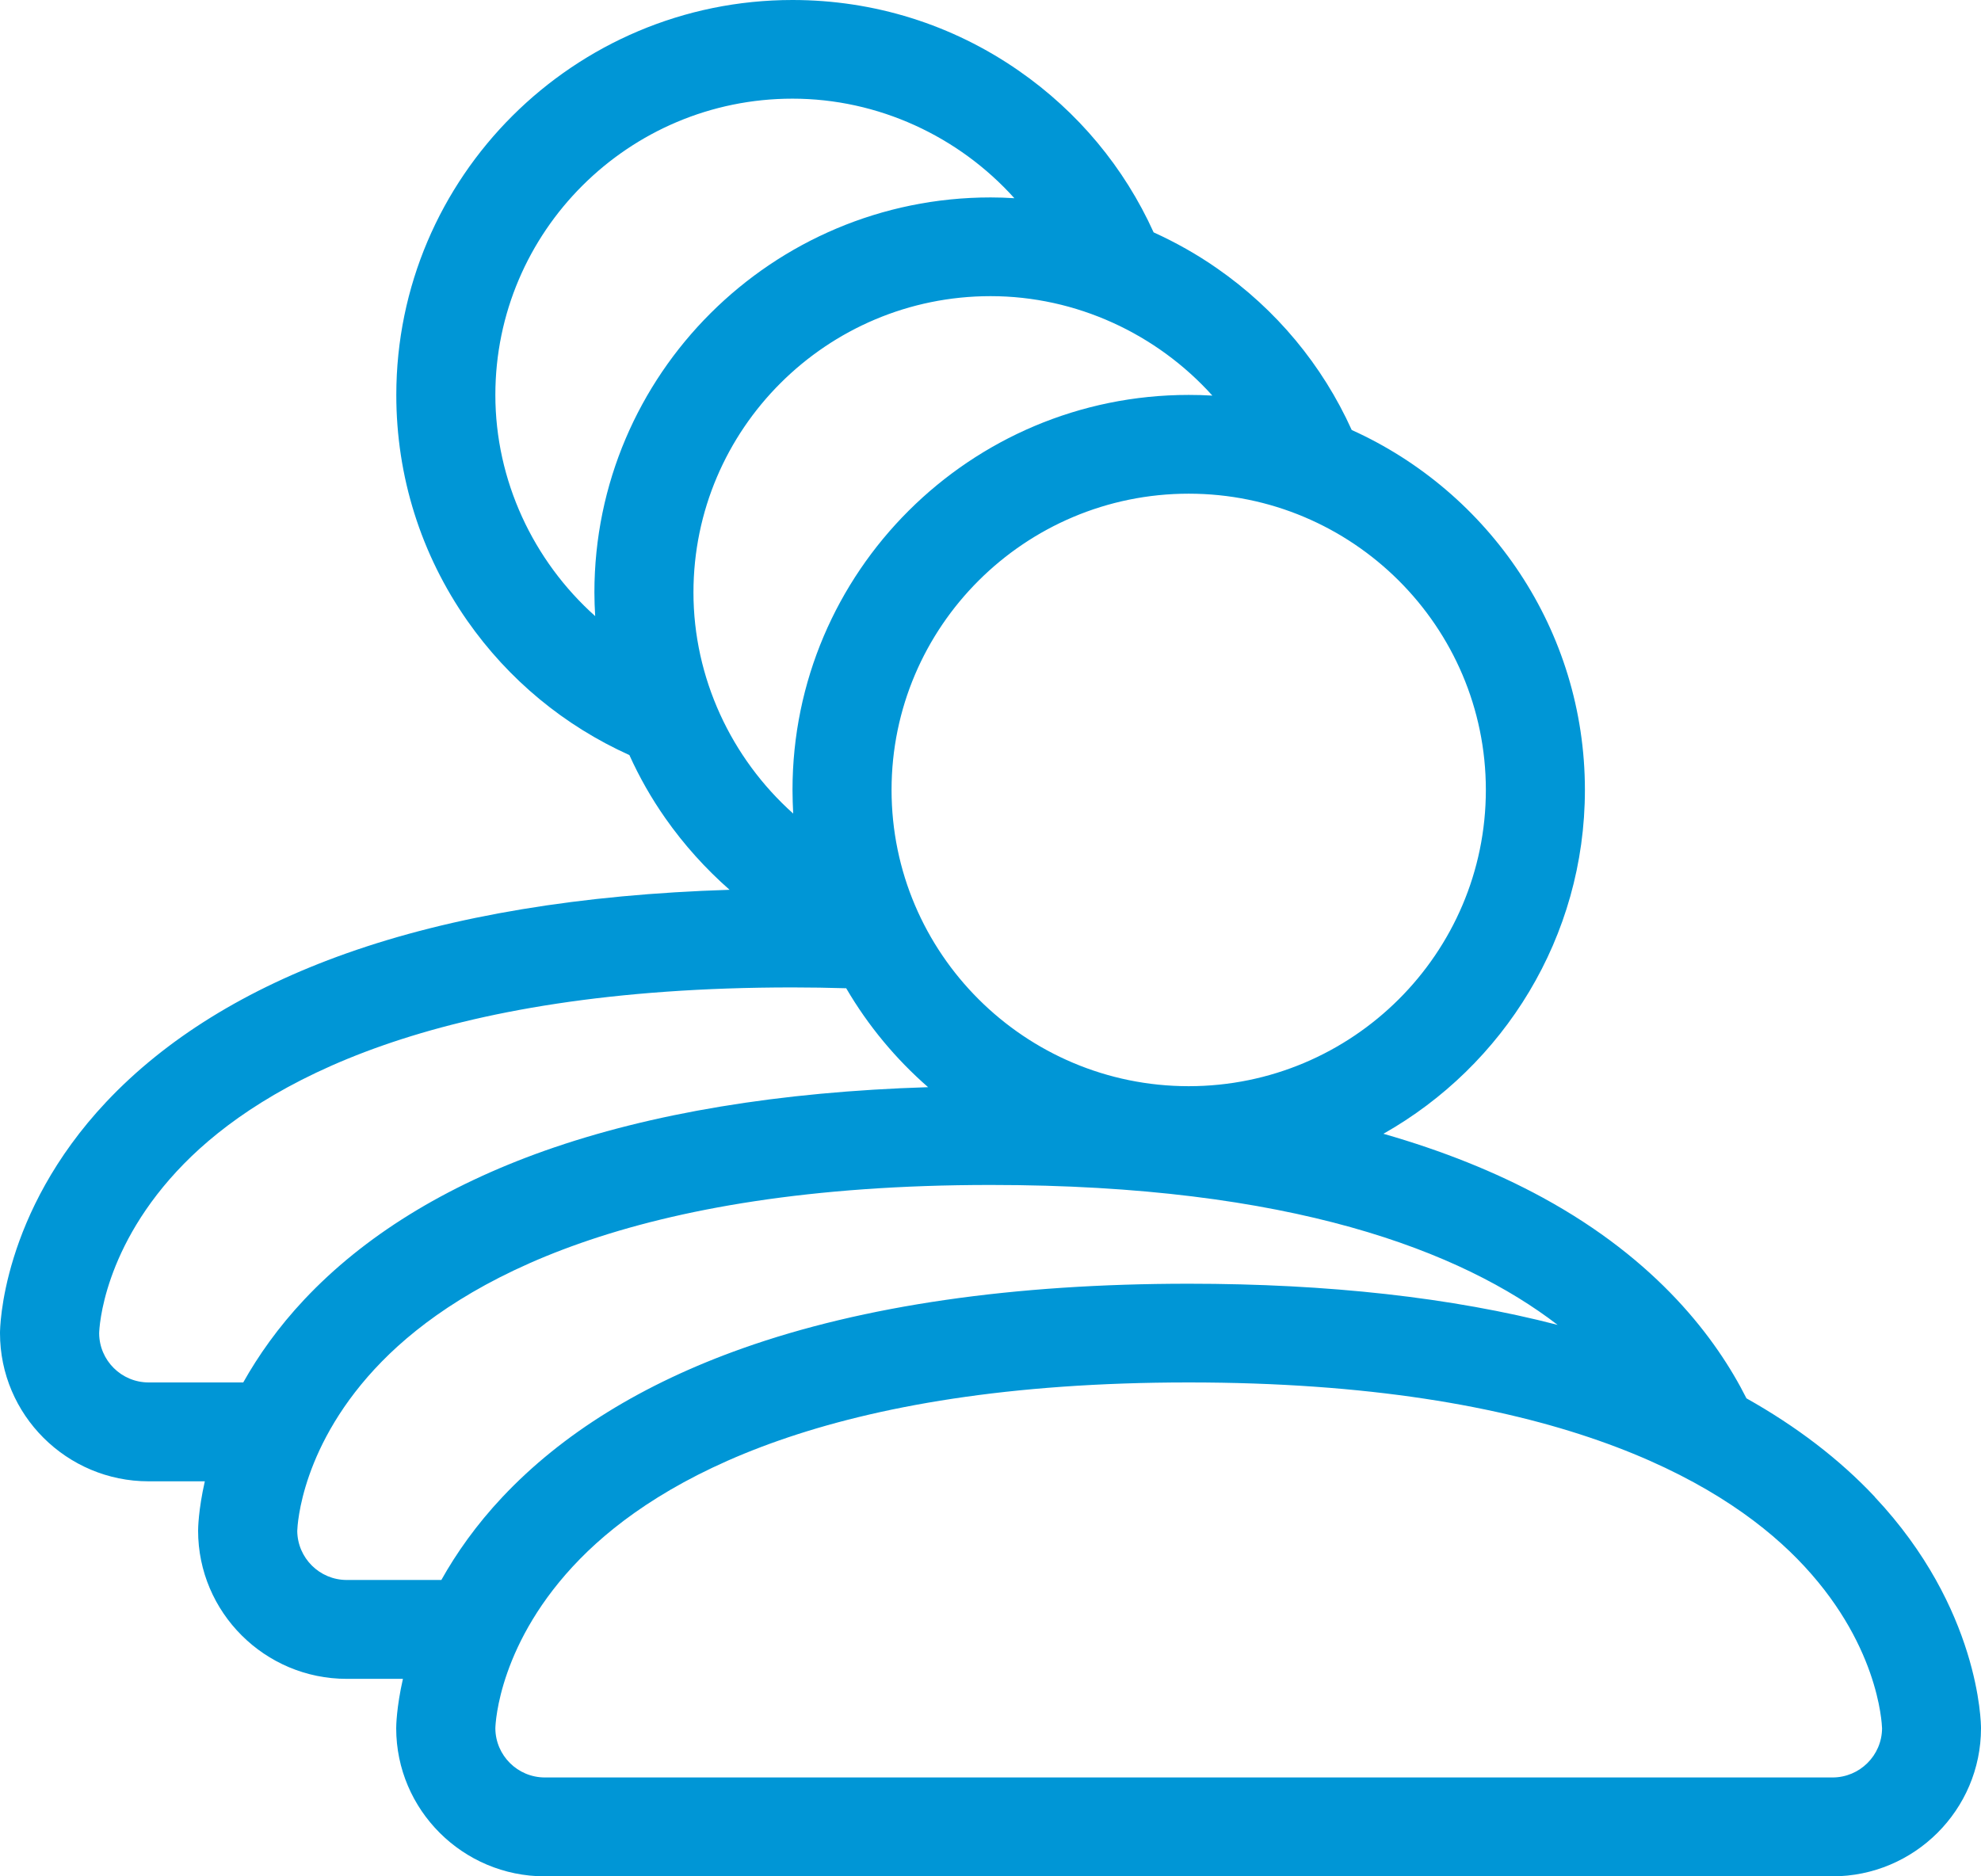 <?xml version="1.0" encoding="UTF-8"?>
<svg width="38px" height="36px" viewBox="0 0 38 36" version="1.1" xmlns="http://www.w3.org/2000/svg" xmlns:xlink="http://www.w3.org/1999/xlink">
    <!-- Generator: Sketch 63.1 (92452) - https://sketch.com -->
    <title>consultazione</title>
    <desc>Created with Sketch.</desc>
    <g id="Page-1" stroke="none" stroke-width="1" fill="none" fill-rule="evenodd">
        <g id="consultazione" fill="#0096D6" fill-rule="nonzero">
            <path d="M35.963,28.719 C35.285,27.997 34.46,27.368 33.501,26.829 C32.925,25.685 31.795,24.179 29.591,22.977 C28.688,22.485 27.668,22.077 26.537,21.753 C28.842,20.45 30.402,17.981 30.402,15.156 C30.402,12.088 28.565,9.44 25.929,8.25 C25.365,7.003 24.48,5.936 23.345,5.148 C22.96,4.879 22.551,4.65 22.129,4.458 C21.565,3.213 20.68,2.147 19.545,1.359 C18.267,0.47 16.766,0 15.202,0 C11.011,0 7.602,3.399 7.602,7.579 C7.602,9.138 8.073,10.635 8.964,11.91 C9.755,13.041 10.824,13.924 12.073,14.487 C12.264,14.91 12.494,15.315 12.764,15.7 C13.121,16.209 13.536,16.668 13.995,17.072 C11.149,17.161 8.681,17.57 6.644,18.292 C4.727,18.972 3.179,19.931 2.039,21.141 C0.023,23.284 0,25.486 0,25.579 C0,27.146 1.279,28.421 2.85,28.421 L3.929,28.421 C3.804,28.972 3.8,29.332 3.8,29.368 C3.8,30.935 5.079,32.211 6.65,32.211 L7.729,32.211 C7.604,32.762 7.6,33.122 7.6,33.158 C7.6,34.725 8.879,36 10.45,36 L35.15,36 C36.721,36 38,34.725 38,33.158 C38,33.065 37.977,30.863 35.961,28.72 L35.963,28.719 Z M28.502,15.156 C28.502,18.29 25.945,20.84 22.802,20.84 C19.659,20.84 17.102,18.29 17.102,15.156 C17.102,12.022 19.659,9.472 22.802,9.472 C25.945,9.472 28.502,12.022 28.502,15.156 Z M9.502,7.577 C9.502,4.443 12.059,1.893 15.202,1.893 C16.847,1.893 18.392,2.617 19.458,3.803 C19.306,3.793 19.156,3.788 19.002,3.788 C14.81,3.788 11.402,7.187 11.402,11.367 C11.402,11.518 11.408,11.67 11.417,11.821 C10.228,10.758 9.502,9.218 9.502,7.577 Z M13.302,11.367 C13.302,8.233 15.859,5.682 19.002,5.682 C20.645,5.682 22.19,6.406 23.256,7.59 C23.106,7.581 22.954,7.577 22.802,7.577 C18.61,7.577 15.202,10.976 15.202,15.156 C15.202,15.308 15.208,15.459 15.215,15.609 C14.026,14.546 13.302,13.005 13.302,11.367 L13.302,11.367 Z M2.852,26.524 C2.329,26.524 1.906,26.102 1.902,25.583 C1.904,25.479 1.972,23.917 3.526,22.331 C5.041,20.787 8.295,18.945 15.202,18.945 C15.55,18.945 15.893,18.951 16.232,18.961 C16.65,19.677 17.182,20.317 17.803,20.859 C14.955,20.948 12.485,21.357 10.446,22.079 C8.529,22.76 6.981,23.718 5.841,24.929 C5.333,25.469 4.953,26.013 4.666,26.524 L2.852,26.524 Z M6.652,30.314 C6.129,30.314 5.706,29.891 5.702,29.372 C5.706,29.266 5.774,27.705 7.326,26.121 C8.841,24.577 12.095,22.735 19.002,22.735 C24.768,22.735 28.033,24.001 29.879,25.42 C27.852,24.895 25.481,24.63 22.802,24.63 C19.443,24.63 16.564,25.047 14.246,25.869 C12.329,26.549 10.781,27.508 9.641,28.719 C9.133,29.259 8.753,29.802 8.466,30.314 L6.652,30.314 Z M35.152,34.103 L10.452,34.103 C9.929,34.103 9.506,33.681 9.502,33.162 C9.504,33.057 9.572,31.496 11.126,29.91 C12.641,28.366 15.895,26.524 22.802,26.524 C29.708,26.524 32.963,28.366 34.477,29.91 C36.032,31.496 36.098,33.057 36.102,33.162 C36.098,33.681 35.674,34.103 35.152,34.103 Z" id="Shape"></path>
        </g>
    </g>
</svg>
